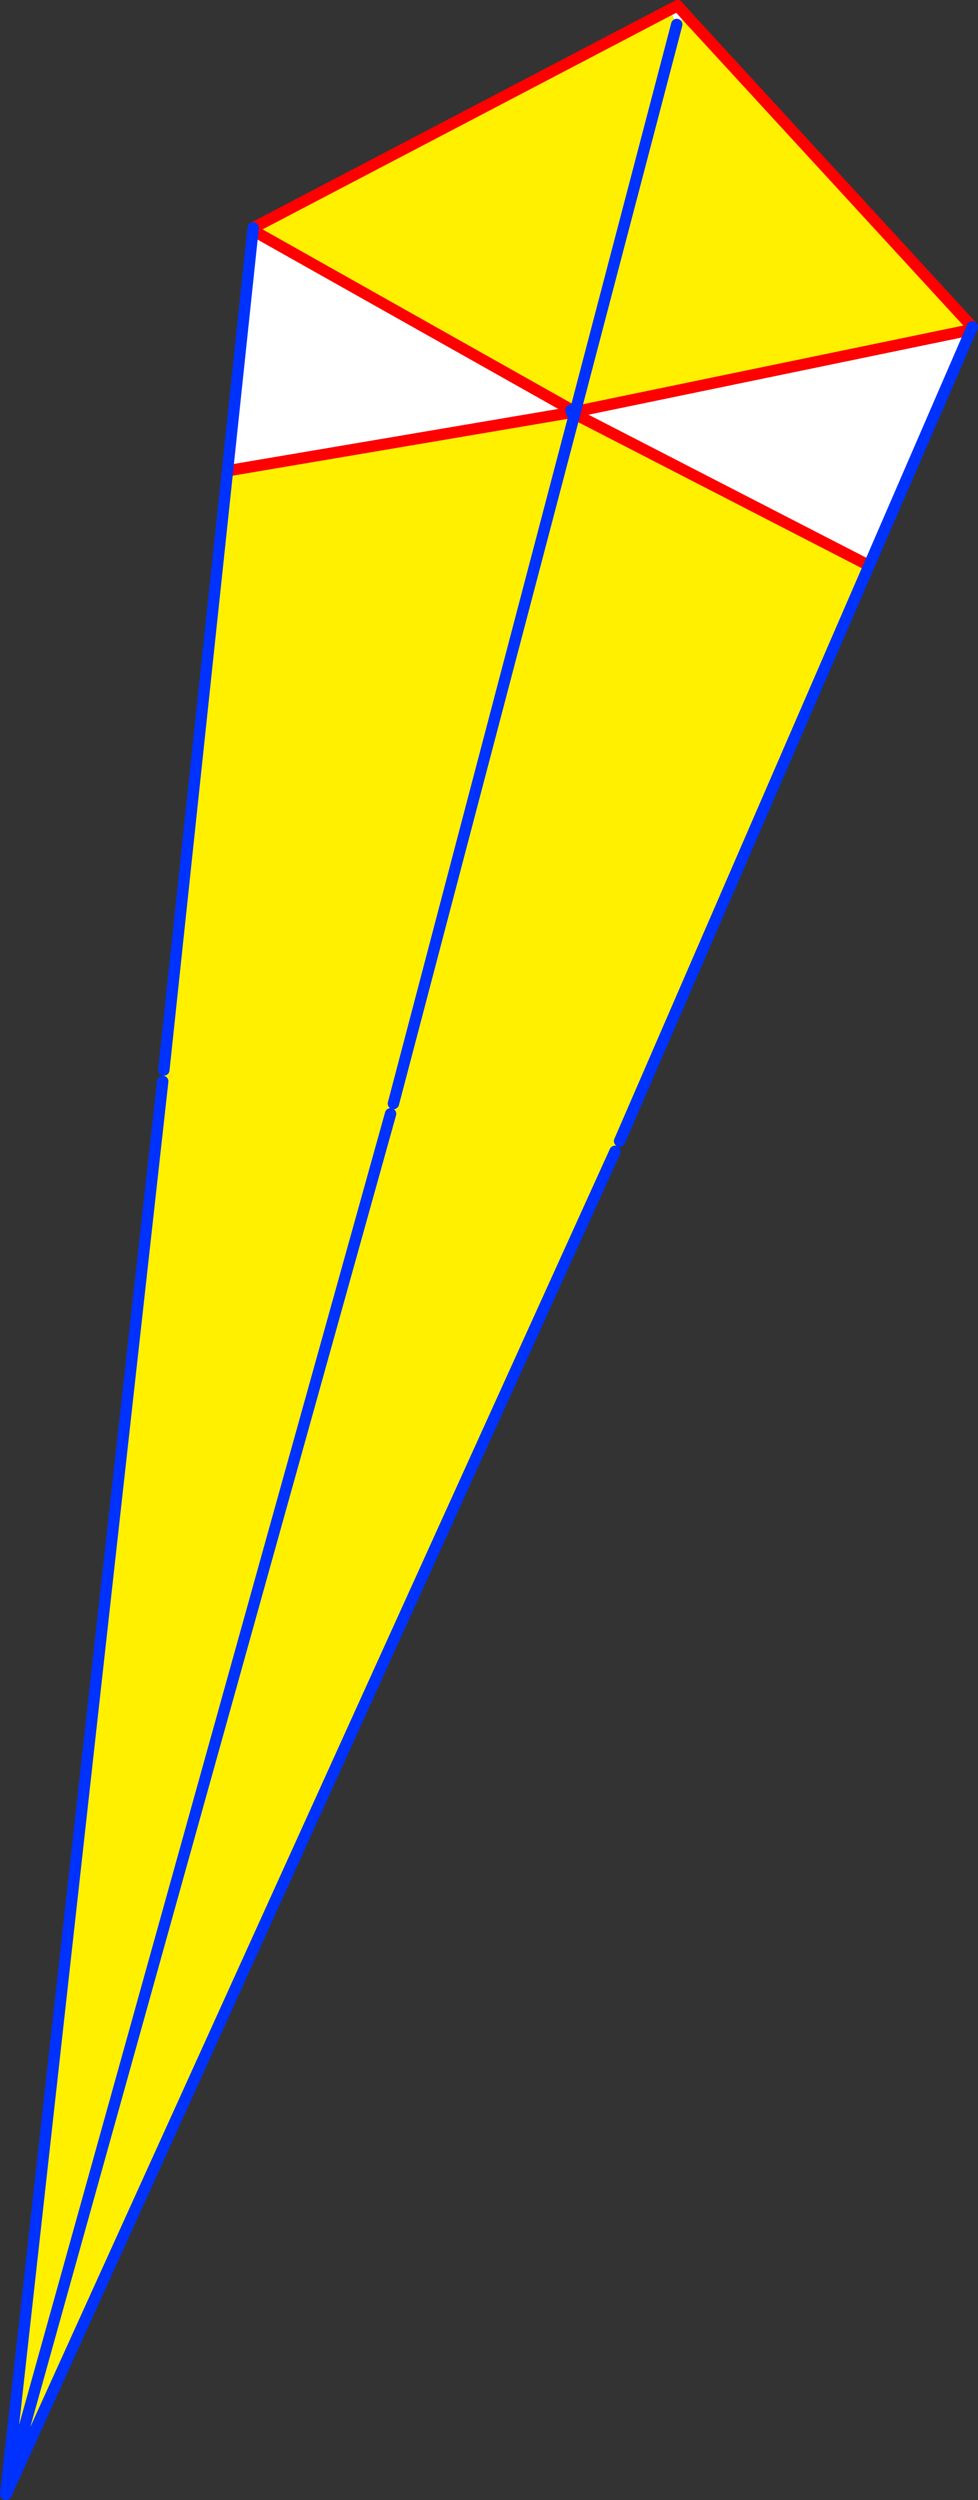 <?xml version="1.0" encoding="UTF-8" standalone="no"?>
<svg xmlns:xlink="http://www.w3.org/1999/xlink" height="439.4px" width="171.9px" xmlns="http://www.w3.org/2000/svg">
  <rect width="100%" height="100%" fill="#333333" stroke="none"/>
  <g transform="matrix(1.0, 0.0, 0.0, 1.0, -287.45, -66.7)">
    <path d="M405.1 68.45 L406.4 71.0 408.1 69.45 458.35 124.15 458.15 124.65 388.55 139.05 388.6 138.9 387.75 138.65 331.9 107.2 331.95 106.75 405.1 68.45 M406.4 71.0 L388.6 138.9 406.4 71.0 M388.1 139.15 L388.55 139.05 388.45 139.45 388.05 139.25 388.45 139.45 440.2 166.1 396.35 267.25 395.55 269.05 288.5 505.1 288.45 505.05 316.05 256.75 316.25 254.75 327.45 149.3 328.0 149.35 387.85 139.2 387.95 139.25 387.95 139.2 388.05 139.25 388.1 139.15 M356.1 262.45 L288.45 505.05 356.1 262.45 M356.6 260.65 L388.45 139.45 356.6 260.65" fill="#fff000" fill-rule="evenodd" stroke="none"/>
    <path d="M408.1 69.45 L406.4 71.0 405.1 68.45 406.55 67.7 408.1 69.45 M331.9 107.2 L387.75 138.65 388.6 138.9 388.55 139.05 388.1 139.15 387.75 138.65 387.8 138.8 387.85 139.2 328.0 149.35 327.45 149.3 331.9 107.2 M388.45 139.45 L388.55 139.05 458.15 124.65 440.2 166.1 388.45 139.45" fill="#ffffff" fill-rule="evenodd" stroke="none"/>
    <path d="M408.1 69.45 L406.55 67.7 405.1 68.45 331.95 106.75 M331.9 107.2 L387.75 138.65 M387.85 139.2 L387.95 139.2 388.05 139.25 388.45 139.45 440.2 166.1 M388.1 139.15 L388.55 139.05 458.15 124.65 M388.1 139.15 L387.95 139.2 M388.1 139.15 L387.95 139.15 M458.35 124.15 L408.1 69.45 M387.85 139.2 L328.0 149.35" fill="none" stroke="#ff0000" stroke-linecap="round" stroke-linejoin="round" stroke-width="2.0"/>
    <path d="M331.95 106.75 L331.9 107.2 327.45 149.3 316.25 254.75 M388.6 138.9 L406.4 71.0 M387.95 139.2 L387.95 139.15 387.95 139.1 387.8 138.8 M388.55 139.05 L388.6 138.9 M388.45 139.45 L388.55 139.05 M458.15 124.65 L458.35 124.15 M316.05 256.75 L288.45 505.05 356.1 262.45 M387.95 139.2 L387.95 139.25 M440.2 166.1 L458.15 124.65 M388.45 139.45 L356.6 260.65 M395.55 269.05 L288.5 505.1 288.45 505.05 M440.2 166.1 L396.35 267.25" fill="none" stroke="#0032ff" stroke-linecap="round" stroke-linejoin="round" stroke-width="2.0"/>
  </g>
</svg>
